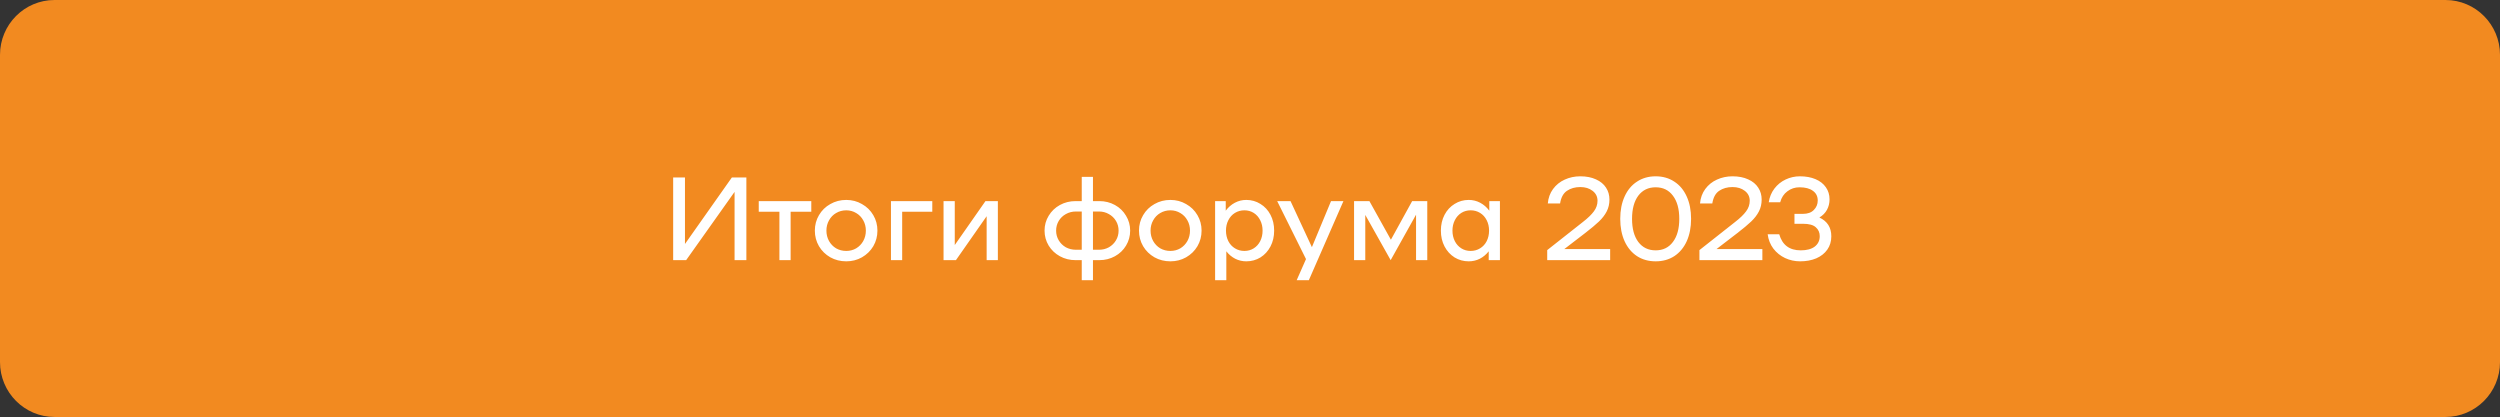 <?xml version="1.0" encoding="UTF-8"?> <svg xmlns="http://www.w3.org/2000/svg" width="1355" height="226" viewBox="0 0 1355 226" fill="none"><rect x="0" y="0" width="1355" height="226" fill="#333333" stroke="none"/><path d="M1325.43 0H29.573C13.243 0 0 13.31 0 29.737V196.263C0 212.69 13.243 226 29.573 226H1325.43C1341.76 226 1355 212.69 1355 196.263V29.737C1355 13.31 1341.76 0 1325.43 0Z" fill="#F28A20"></path><path d="M364.854 96.2H371.254V132.232L396.662 96.2H404.534V141H398.134V104.008L371.894 141H364.854V96.2ZM439.721 114.76H428.521V141H422.441V114.76H411.241V109H439.721V114.76ZM458.67 141.64C455.513 141.64 452.633 140.915 450.03 139.464C447.428 137.971 445.38 135.965 443.886 133.448C442.393 130.888 441.646 128.072 441.646 125C441.646 121.928 442.393 119.133 443.886 116.616C445.38 114.056 447.428 112.051 450.03 110.6C452.633 109.107 455.513 108.36 458.67 108.36C461.785 108.36 464.622 109.107 467.182 110.6C469.785 112.051 471.833 114.056 473.326 116.616C474.82 119.133 475.566 121.928 475.566 125C475.566 128.072 474.82 130.888 473.326 133.448C471.833 135.965 469.785 137.971 467.182 139.464C464.622 140.915 461.785 141.64 458.67 141.64ZM458.67 136.008C460.633 136.008 462.425 135.539 464.046 134.6C465.668 133.619 466.948 132.296 467.886 130.632C468.825 128.925 469.294 127.048 469.294 125C469.294 122.952 468.825 121.096 467.886 119.432C466.948 117.725 465.668 116.403 464.046 115.464C462.425 114.483 460.633 113.992 458.67 113.992C456.665 113.992 454.83 114.483 453.166 115.464C451.545 116.403 450.265 117.725 449.326 119.432C448.388 121.096 447.918 122.952 447.918 125C447.918 127.048 448.388 128.925 449.326 130.632C450.265 132.296 451.545 133.619 453.166 134.6C454.83 135.539 456.665 136.008 458.67 136.008ZM505.301 114.76H488.981V141H482.901V109H505.301V114.76ZM511.401 109H517.481V132.808L534.121 109H540.841V141H534.761V117.192L518.121 141H511.401V109ZM595.842 109C598.914 109 601.73 109.704 604.29 111.112C606.85 112.52 608.856 114.461 610.306 116.936C611.8 119.368 612.546 122.056 612.546 125C612.546 127.944 611.8 130.653 610.306 133.128C608.856 135.56 606.85 137.48 604.29 138.888C601.73 140.296 598.914 141 595.842 141H592.386V151.88H586.306V141H582.978C579.864 141 577.026 140.296 574.466 138.888C571.906 137.48 569.88 135.56 568.386 133.128C566.893 130.653 566.146 127.944 566.146 125C566.146 122.056 566.893 119.368 568.386 116.936C569.88 114.461 571.906 112.52 574.466 111.112C577.026 109.704 579.864 109 582.978 109H586.306V95.88H592.386V109H595.842ZM586.306 135.368V114.632H583.17C581.165 114.632 579.33 115.101 577.666 116.04C576.045 116.936 574.765 118.173 573.826 119.752C572.888 121.331 572.418 123.08 572.418 125C572.418 126.92 572.888 128.669 573.826 130.248C574.765 131.827 576.045 133.085 577.666 134.024C579.33 134.92 581.165 135.368 583.17 135.368H586.306ZM595.65 135.368C597.613 135.368 599.405 134.92 601.026 134.024C602.648 133.085 603.928 131.827 604.866 130.248C605.805 128.669 606.274 126.92 606.274 125C606.274 123.08 605.805 121.331 604.866 119.752C603.928 118.173 602.648 116.936 601.026 116.04C599.405 115.101 597.613 114.632 595.65 114.632H592.386V135.368H595.65ZM634.358 141.64C631.2 141.64 628.32 140.915 625.718 139.464C623.115 137.971 621.067 135.965 619.574 133.448C618.08 130.888 617.334 128.072 617.334 125C617.334 121.928 618.08 119.133 619.574 116.616C621.067 114.056 623.115 112.051 625.718 110.6C628.32 109.107 631.2 108.36 634.358 108.36C637.472 108.36 640.31 109.107 642.87 110.6C645.472 112.051 647.52 114.056 649.014 116.616C650.507 119.133 651.254 121.928 651.254 125C651.254 128.072 650.507 130.888 649.014 133.448C647.52 135.965 645.472 137.971 642.87 139.464C640.31 140.915 637.472 141.64 634.358 141.64ZM634.358 136.008C636.32 136.008 638.112 135.539 639.734 134.6C641.355 133.619 642.635 132.296 643.574 130.632C644.512 128.925 644.982 127.048 644.982 125C644.982 122.952 644.512 121.096 643.574 119.432C642.635 117.725 641.355 116.403 639.734 115.464C638.112 114.483 636.32 113.992 634.358 113.992C632.352 113.992 630.518 114.483 628.854 115.464C627.232 116.403 625.952 117.725 625.014 119.432C624.075 121.096 623.606 122.952 623.606 125C623.606 127.048 624.075 128.925 625.014 130.632C625.952 132.296 627.232 133.619 628.854 134.6C630.518 135.539 632.352 136.008 634.358 136.008ZM675.485 108.36C678.301 108.36 680.861 109.085 683.165 110.536C685.469 111.944 687.282 113.907 688.605 116.424C689.927 118.941 690.589 121.8 690.589 125C690.589 128.2 689.927 131.059 688.605 133.576C687.282 136.093 685.469 138.077 683.165 139.528C680.861 140.936 678.301 141.64 675.485 141.64C673.351 141.64 671.346 141.171 669.469 140.232C667.591 139.251 665.991 137.907 664.669 136.2V151.88H658.589V109H664.349V114.184C665.714 112.349 667.357 110.92 669.277 109.896C671.197 108.872 673.266 108.36 675.485 108.36ZM674.461 136.008C676.338 136.008 678.023 135.539 679.517 134.6C681.01 133.661 682.183 132.36 683.037 130.696C683.89 128.989 684.317 127.091 684.317 125C684.317 122.909 683.89 121.032 683.037 119.368C682.183 117.661 681.01 116.339 679.517 115.4C678.023 114.461 676.338 113.992 674.461 113.992C672.583 113.992 670.877 114.461 669.341 115.4C667.805 116.339 666.61 117.661 665.757 119.368C664.903 121.032 664.477 122.909 664.477 125C664.477 127.091 664.903 128.989 665.757 130.696C666.61 132.36 667.805 133.661 669.341 134.6C670.877 135.539 672.583 136.008 674.461 136.008ZM728.138 109L709.386 151.88H702.794L707.85 140.424L692.234 109H699.466L711.05 133.96L721.418 109H728.138ZM773.581 141H767.501V116.36L753.741 141L739.981 116.488V141H733.901V109H742.221L753.869 129.928L765.389 109H773.581V141ZM812.959 109V141H806.879V136.2C805.556 137.907 803.956 139.251 802.079 140.232C800.201 141.171 798.196 141.64 796.063 141.64C793.247 141.64 790.687 140.936 788.383 139.528C786.079 138.077 784.265 136.093 782.943 133.576C781.62 131.059 780.959 128.2 780.959 125C780.959 121.8 781.62 118.941 782.943 116.424C784.265 113.907 786.079 111.944 788.383 110.536C790.687 109.085 793.247 108.36 796.063 108.36C798.281 108.36 800.351 108.872 802.271 109.896C804.191 110.92 805.833 112.349 807.199 114.184V109H812.959ZM797.087 136.008C798.964 136.008 800.671 135.539 802.207 134.6C803.743 133.661 804.937 132.36 805.791 130.696C806.644 128.989 807.071 127.091 807.071 125C807.071 122.909 806.644 121.032 805.791 119.368C804.937 117.661 803.743 116.339 802.207 115.4C800.671 114.461 798.964 113.992 797.087 113.992C795.209 113.992 793.524 114.461 792.031 115.4C790.537 116.339 789.364 117.661 788.511 119.368C787.657 121.032 787.231 122.909 787.231 125C787.231 127.091 787.657 128.989 788.511 130.696C789.364 132.36 790.537 133.661 792.031 134.6C793.524 135.539 795.209 136.008 797.087 136.008ZM872.703 134.984V141H838.591V135.56L857.983 120.264C860.629 118.216 862.591 116.317 863.871 114.568C865.194 112.819 865.855 110.899 865.855 108.808C865.855 106.589 864.959 104.797 863.167 103.432C861.418 102.067 859.199 101.384 856.511 101.384C853.695 101.384 851.285 102.067 849.279 103.432C847.317 104.755 846.079 107.037 845.567 110.28H838.911C839.167 107.293 840.106 104.691 841.727 102.472C843.391 100.211 845.503 98.504 848.063 97.352C850.666 96.157 853.482 95.56 856.511 95.56C859.797 95.56 862.634 96.115 865.023 97.224C867.413 98.291 869.226 99.784 870.463 101.704C871.701 103.581 872.319 105.736 872.319 108.168C872.319 110.515 871.829 112.648 870.847 114.568C869.866 116.488 868.458 118.323 866.623 120.072C864.831 121.779 862.357 123.848 859.199 126.28L847.871 134.984H872.703ZM897.369 141.64C893.529 141.64 890.158 140.701 887.257 138.824C884.355 136.904 882.115 134.216 880.537 130.76C878.958 127.261 878.169 123.208 878.169 118.6C878.169 113.992 878.958 109.96 880.537 106.504C882.115 103.005 884.355 100.317 887.257 98.44C890.158 96.52 893.529 95.56 897.369 95.56C901.209 95.56 904.579 96.52 907.481 98.44C910.382 100.317 912.622 103.005 914.201 106.504C915.779 109.96 916.569 113.992 916.569 118.6C916.569 123.208 915.779 127.261 914.201 130.76C912.622 134.216 910.382 136.904 907.481 138.824C904.579 140.701 901.209 141.64 897.369 141.64ZM897.369 135.688C901.337 135.688 904.451 134.173 906.713 131.144C909.017 128.115 910.169 123.933 910.169 118.6C910.169 113.267 909.017 109.085 906.713 106.056C904.451 103.027 901.337 101.512 897.369 101.512C893.401 101.512 890.265 103.027 887.961 106.056C885.699 109.085 884.569 113.267 884.569 118.6C884.569 123.933 885.699 128.115 887.961 131.144C890.265 134.173 893.401 135.688 897.369 135.688ZM955.203 134.984V141H921.091V135.56L940.483 120.264C943.129 118.216 945.091 116.317 946.371 114.568C947.694 112.819 948.355 110.899 948.355 108.808C948.355 106.589 947.459 104.797 945.667 103.432C943.918 102.067 941.699 101.384 939.011 101.384C936.195 101.384 933.785 102.067 931.779 103.432C929.817 104.755 928.579 107.037 928.067 110.28H921.411C921.667 107.293 922.606 104.691 924.227 102.472C925.891 100.211 928.003 98.504 930.563 97.352C933.166 96.157 935.982 95.56 939.011 95.56C942.297 95.56 945.134 96.115 947.523 97.224C949.913 98.291 951.726 99.784 952.963 101.704C954.201 103.581 954.819 105.736 954.819 108.168C954.819 110.515 954.329 112.648 953.347 114.568C952.366 116.488 950.958 118.323 949.123 120.072C947.331 121.779 944.857 123.848 941.699 126.28L930.371 134.984H955.203ZM986.107 117.896C990.416 119.901 992.571 123.293 992.571 128.072C992.571 130.845 991.845 133.256 990.395 135.304C988.944 137.352 986.939 138.931 984.379 140.04C981.819 141.107 978.917 141.64 975.675 141.64C972.773 141.64 970.043 141.043 967.483 139.848C964.965 138.653 962.853 136.947 961.147 134.728C959.483 132.509 958.459 129.928 958.075 126.984H964.347C966.011 132.787 969.893 135.688 975.995 135.688C979.28 135.688 981.819 135.005 983.611 133.64C985.403 132.232 986.299 130.355 986.299 128.008C986.299 126.045 985.595 124.445 984.187 123.208C982.821 121.928 980.496 121.288 977.211 121.288H972.603V115.912H977.211C979.771 115.912 981.733 115.208 983.099 113.8C984.507 112.392 985.211 110.685 985.211 108.68C985.211 106.419 984.336 104.669 982.587 103.432C980.88 102.152 978.448 101.512 975.291 101.512C972.859 101.512 970.683 102.237 968.763 103.688C966.843 105.096 965.541 107.08 964.859 109.64H958.651C959.077 106.824 960.101 104.349 961.723 102.216C963.344 100.083 965.371 98.44 967.803 97.288C970.235 96.136 972.816 95.56 975.547 95.56C978.747 95.56 981.563 96.072 983.995 97.096C986.427 98.12 988.304 99.592 989.627 101.512C990.949 103.389 991.611 105.565 991.611 108.04C991.611 110.131 991.141 112.029 990.203 113.736C989.307 115.4 987.941 116.787 986.107 117.896Z" fill="white"></path></svg> 